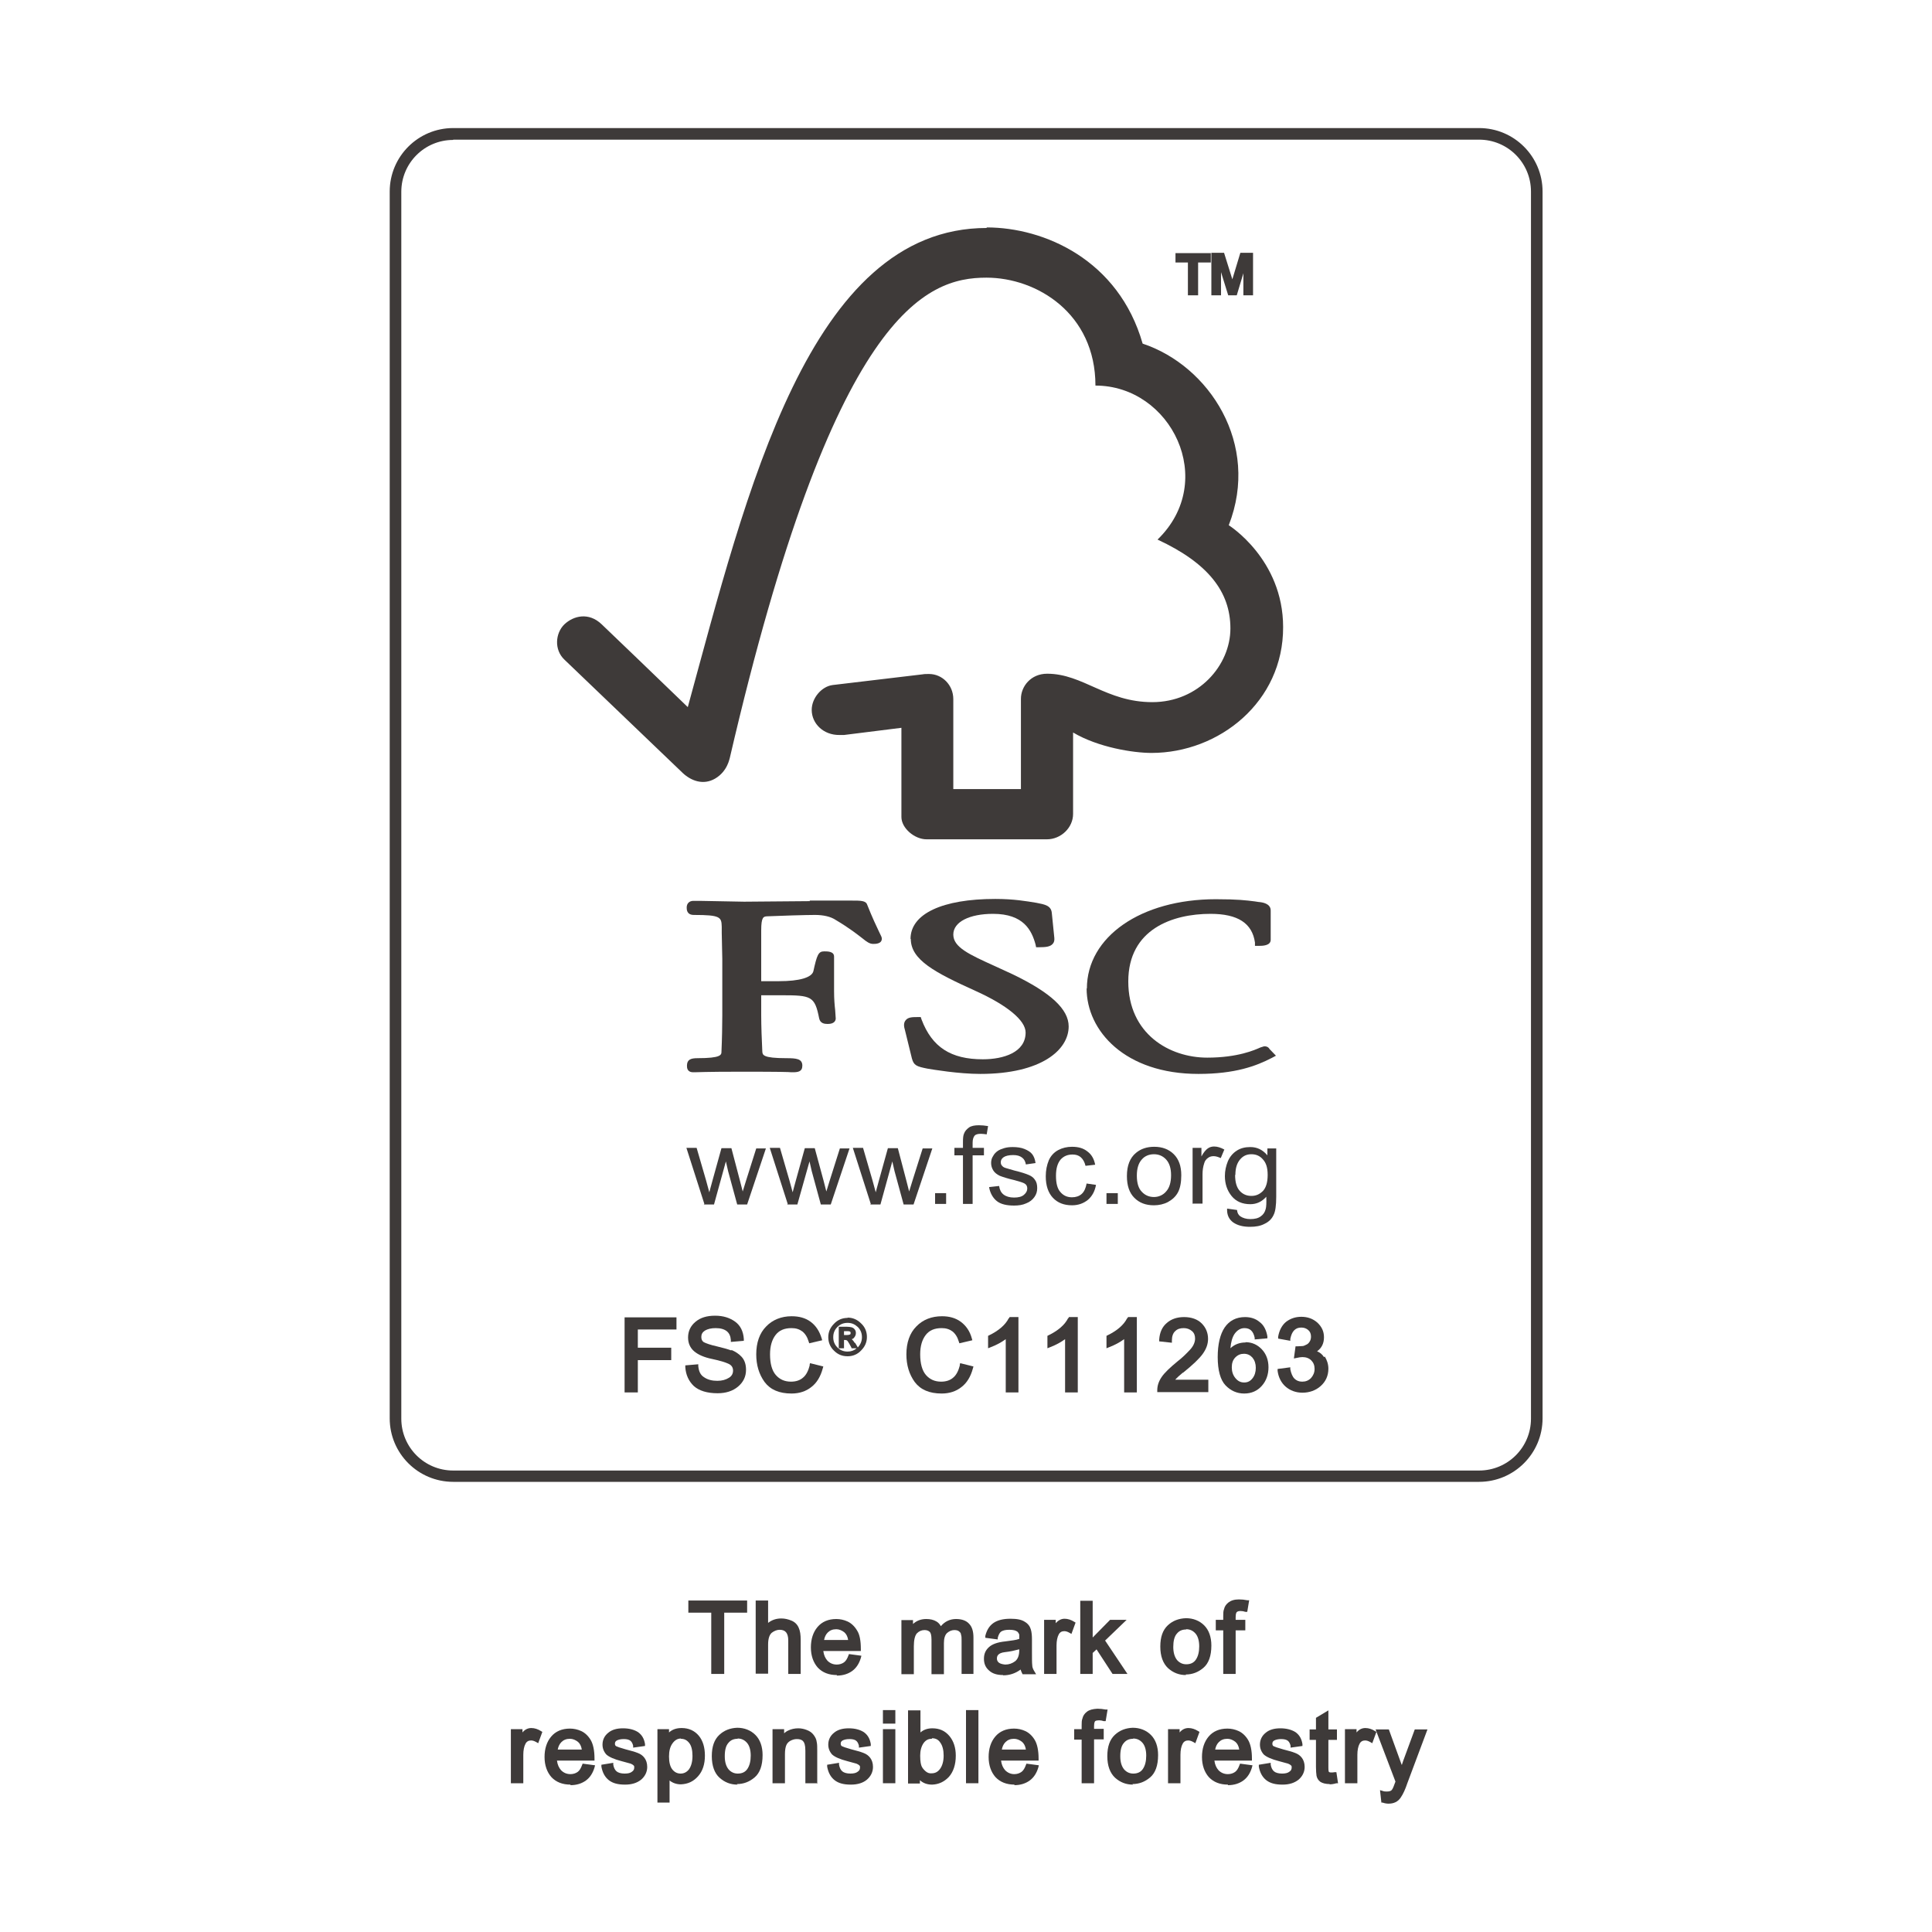 <?xml version="1.0" encoding="UTF-8"?><svg id="_圖層_2" xmlns="http://www.w3.org/2000/svg" width="70" height="70" viewBox="0 0 70 70"><defs><style>.cls-1{fill:rgba(62,58,57,0);}.cls-1,.cls-2{stroke-width:0px;}.cls-2{fill:#3e3a39;}</style></defs><g id="fsc"><path class="cls-2" d="M53.58,53.69H16.42c-1.27,0-2.3-1.03-2.3-2.3V6.94c0-1.27,1.03-2.3,2.3-2.3h37.17c1.27,0,2.3,1.03,2.3,2.3v44.45c0,1.27-1.03,2.3-2.3,2.3ZM16.42,5.07c-1.04,0-1.88.84-1.88,1.88v44.45c0,1.04.84,1.88,1.88,1.88h37.17c1.04,0,1.88-.84,1.88-1.88V6.94c0-1.04-.84-1.88-1.88-1.88H16.42Z"/><path class="cls-2" d="M25.52,43.62l-.65-2.03h.37l.34,1.17.12.44s.04-.16.11-.41l.33-1.19h.36l.31,1.18.1.39.12-.39.37-1.17h.35l-.68,2.03h-.36l-.33-1.21-.08-.35-.43,1.56h-.37Z"/><path class="cls-2" d="M28.54,43.62l-.65-2.03h.37l.34,1.17.12.44s.04-.16.11-.41l.33-1.19h.36l.32,1.18.1.39.12-.39.37-1.17h.35l-.68,2.03h-.36l-.33-1.21-.08-.35-.44,1.56h-.37Z"/><path class="cls-2" d="M31.55,43.62l-.65-2.03h.37l.34,1.17.12.44s.04-.16.11-.41l.33-1.19h.36l.31,1.18.1.39.12-.39.37-1.17h.35l-.68,2.03h-.36l-.33-1.21-.08-.35-.43,1.56h-.37Z"/><rect class="cls-2" x="33.88" y="43.23" width=".4" height=".39"/><path class="cls-2" d="M34.89,43.62v-1.76h-.31v-.27h.31v-.22c0-.14.01-.24.04-.3.03-.09.1-.16.18-.22.09-.06.21-.08.36-.08.1,0,.21.01.33.03l-.05.3c-.08-.01-.15-.02-.21-.02-.11,0-.19.02-.23.07-.04.05-.07.13-.07.25v.19h.41v.27h-.41v1.76h-.36Z"/><path class="cls-2" d="M35.84,43.01l.36-.04c.02.14.07.24.16.31.09.07.22.11.38.11s.28-.03.36-.1c.08-.07.12-.14.12-.23,0-.08-.03-.14-.1-.18-.05-.03-.17-.07-.36-.12-.26-.06-.44-.12-.54-.16-.1-.05-.18-.11-.23-.19-.05-.08-.08-.17-.08-.27,0-.09.02-.18.07-.25.04-.08.1-.14.17-.19.06-.04.13-.07.23-.1.1-.03.2-.04.31-.04.16,0,.31.02.43.07.12.05.22.11.28.19.06.08.1.18.12.32l-.35.05c-.02-.11-.06-.19-.14-.25-.08-.06-.18-.09-.32-.09-.16,0-.28.03-.35.08-.07.05-.1.11-.1.18,0,.04.01.09.04.12.03.04.07.07.14.09.03.01.14.04.31.09.25.06.43.12.52.16.1.04.18.1.23.18.06.08.08.18.08.3s-.03.22-.1.32c-.07.1-.17.18-.3.23-.13.06-.28.08-.44.08-.27,0-.48-.05-.62-.16-.14-.11-.24-.28-.28-.49Z"/><path class="cls-2" d="M39.36,42.88l.35.05c-.04.23-.14.41-.29.54-.16.13-.35.2-.58.2-.29,0-.52-.09-.69-.27-.17-.18-.26-.44-.26-.78,0-.22.04-.41.11-.58.07-.16.19-.29.34-.37.15-.08.32-.12.5-.12.23,0,.41.05.56.17.15.11.24.27.28.48l-.35.04c-.03-.13-.09-.24-.17-.31-.08-.07-.18-.1-.3-.1-.18,0-.32.06-.43.18-.11.13-.17.32-.17.59s.05.47.16.59c.11.13.25.19.42.19.14,0,.26-.04.35-.12.09-.08.15-.21.18-.38Z"/><rect class="cls-2" x="40.09" y="43.23" width=".41" height=".39"/><path class="cls-2" d="M41.19,42.6c0,.26.06.46.18.58.12.13.27.19.44.19s.33-.07.44-.2c.12-.13.18-.33.18-.59,0-.25-.06-.44-.18-.57-.12-.13-.27-.19-.44-.19s-.33.06-.44.19c-.12.13-.18.33-.18.58ZM40.83,42.61c0-.38.11-.66.33-.84.18-.15.4-.22.66-.22.29,0,.53.09.71.27.18.18.27.43.27.76,0,.26-.04.47-.12.62-.08.15-.2.26-.36.35-.15.08-.33.12-.51.12-.3,0-.53-.09-.71-.27-.18-.18-.27-.44-.27-.79Z"/><path class="cls-2" d="M43.21,43.62v-2.03h.32v.31c.08-.15.16-.24.23-.29.07-.05.15-.07.23-.07.12,0,.24.04.37.11l-.13.31c-.09-.04-.17-.07-.26-.07-.08,0-.15.02-.21.07-.06.04-.11.11-.13.19-.04.12-.06.25-.06.4v1.06h-.35Z"/><path class="cls-2" d="M44.75,42.57c0,.27.06.46.17.58.11.12.25.18.42.18s.3-.06.42-.18c.11-.12.17-.31.17-.58s-.06-.44-.17-.56c-.11-.13-.25-.19-.42-.19s-.3.06-.41.19c-.11.13-.17.31-.17.56ZM44.46,43.79l.36.05c.01.11.05.18.12.23.09.06.21.1.36.1.16,0,.29-.03.38-.1.09-.06.15-.15.18-.27.02-.07.03-.22.02-.44-.16.18-.35.27-.58.27-.29,0-.52-.1-.68-.3-.16-.2-.24-.44-.24-.72,0-.19.04-.37.11-.54.07-.16.18-.29.32-.38.14-.09.3-.13.49-.13.25,0,.45.1.62.3v-.25h.32v1.75c0,.32-.03.54-.1.67-.06.13-.17.24-.32.31-.15.08-.32.11-.53.11-.25,0-.45-.05-.61-.16-.15-.11-.23-.27-.22-.49Z"/><path class="cls-2" d="M35.75,8.26c-6.44,0-8.71,9.62-10.83,17.36-.76-.74-3.12-3-3.12-3-.47-.45-1.02-.31-1.35,0-.33.32-.38.92,0,1.28.02.02,3.19,3.06,4.29,4.11.3.28.74.45,1.17.2.46-.27.52-.74.53-.74,3.76-16.2,7.12-17.41,9.3-17.41,1.83,0,3.95,1.3,3.95,3.91,2.74,0,4.45,3.45,2.25,5.58,1.83.85,2.64,1.89,2.64,3.22s-1.15,2.67-2.83,2.67c-1.67,0-2.51-1.03-3.81-1.03-.59,0-.95.46-.95.91v3.27h-2.45v-3.26c0-.51-.4-.91-.88-.91,0,0-.21,0-.21.01l-3.28.39c-.4.05-.76.47-.76.9,0,.5.43.92,1.01.91.07,0,.17,0,.16,0,0,0,2.08-.26,2.08-.26v3.23c0,.41.48.81.91.81h4.36c.51,0,.95-.42.95-.92v-2.95c.91.54,2.18.74,2.84.74,2.45,0,4.78-1.85,4.77-4.56,0-2.46-1.97-3.69-1.97-3.69,1.15-2.94-.71-5.78-3.12-6.58-.87-3.04-3.57-4.21-5.65-4.21Z"/><path class="cls-2" d="M33,34.02c0,.76.88,1.22,2.34,1.88,1.15.52,1.82,1.07,1.82,1.51,0,.72-.8.97-1.55.97-1.16,0-1.84-.44-2.22-1.44l-.03-.09h-.09c-.21,0-.37,0-.46.12-.08.1-.06.23-.02.36,0,0,.25,1.02.25,1.02.07.25.16.29.57.37.18.03,1.12.19,1.91.19,2.21,0,3.2-.87,3.2-1.72,0-.62-.64-1.22-2.03-1.89l-.63-.29c-.95-.43-1.52-.69-1.52-1.15s.59-.75,1.44-.75c1.11,0,1.4.6,1.54,1.11l.02.1h.11c.25,0,.4-.02.49-.12.05-.05.07-.13.06-.22l-.09-.89c-.02-.28-.25-.32-.56-.38-.37-.06-.82-.14-1.49-.14-1.92,0-3.07.54-3.07,1.45Z"/><path class="cls-2" d="M39.37,35.81c0,1.54,1.39,3.1,4.05,3.1,1.34,0,2.1-.29,2.66-.58l.15-.08-.25-.26h.01c-.06-.07-.11-.08-.19-.08l-.13.04c-.2.09-.82.37-1.93.37-1.37,0-2.86-.86-2.86-2.76s1.61-2.45,2.98-2.45c.99,0,1.51.34,1.61,1.04v.12h.14c.12,0,.43,0,.43-.22v-1.06c0-.26-.31-.3-.44-.31l-.13-.02c-.32-.04-.62-.08-1.42-.08-2.71,0-4.67,1.36-4.67,3.24Z"/><path class="cls-2" d="M29.35,32.65l-2.39.02-1.6-.03h-.24c-.14,0-.24.09-.24.24,0,.07,0,.27.26.27.97,0,1,.08,1.01.43v.22s.02.95.02.95v2.04c0,.34-.01.88-.03,1.31,0,.12-.01.24-.87.24-.24,0-.38.05-.38.27,0,.07,0,.24.23.24h.05c.1,0,.37-.02,1.7-.02,1.42,0,1.71.01,1.8.02h.05c.19,0,.35-.02.35-.24,0-.25-.22-.27-.58-.27-.86,0-.86-.12-.87-.24-.02-.4-.04-.94-.04-1.31v-.73h.72c1.1,0,1.22.03,1.38.84.04.18.19.2.31.2.26,0,.29-.14.29-.2l-.02-.3c-.02-.18-.04-.39-.04-.69v-1.25c0-.19-.23-.19-.36-.19-.21,0-.26.13-.39.72-.06.23-.51.36-1.24.36h-.65v-1.84c0-.5.09-.5.21-.51.42-.02,1.44-.05,1.74-.05s.56.06.73.17c.54.32.82.55.99.68.16.13.26.2.39.2.08,0,.31,0,.31-.19,0-.05-.02-.09-.1-.25-.09-.19-.24-.5-.43-.98-.05-.15-.23-.15-.57-.15h-1.52Z"/><path class="cls-2" d="M43.8,9.43h-.46v1.19h-.23v-1.19h-.45v-.21h1.14v.21ZM45.34,10.63h-.21v-1.17h0l-.35,1.17h-.21l-.37-1.19h0v1.19h-.21v-1.4h.34l.35,1.12h0l.34-1.12h.34v1.4Z"/><path class="cls-2" d="M45.4,10.7h-.35v-.8l-.24.8h-.31l-.26-.84v.84h-.35v-1.54h.46l.3.96.29-.96h.46v1.54ZM45.19,10.56h.08v-1.26h-.22l-.34,1.12h-.11l-.35-1.12h-.22v1.26h.08v-1.19h.13l.37,1.19h.11l.35-1.17h.13v1.17ZM43.41,10.7h-.37v-1.19h-.45v-.34h1.28v.34h-.46v1.19ZM43.18,10.56h.09v-1.19h.46v-.07h-1v.07h.45v1.19Z"/><polygon class="cls-2" points="27 58.36 26.17 58.36 26.17 60.58 25.84 60.58 25.84 58.36 25.01 58.36 25.01 58.06 27 58.06 27 58.36"/><path class="cls-2" d="M26.24,60.65h-.47v-2.22h-.83v-.44h2.13v.44h-.83v2.22ZM25.91,60.51h.2v-2.22h.83v-.16h-1.86v.16h.83v2.22Z"/><path class="cls-2" d="M28.94,60.58h-.31v-1.15c0-.15-.03-.26-.1-.33-.06-.07-.16-.11-.29-.11s-.24.04-.34.13c-.1.09-.15.24-.15.47v1h-.31v-2.52h.31v.9c.15-.17.33-.25.55-.25.12,0,.23.02.34.07.11.05.18.12.23.22.04.1.07.24.07.42v1.15Z"/><path class="cls-2" d="M29.01,60.65h-.45v-1.22c0-.13-.03-.23-.08-.29-.05-.06-.13-.09-.23-.09s-.2.04-.29.11c-.08.07-.13.21-.13.42v1.06h-.45v-2.65h.45v.81c.14-.11.3-.16.48-.16.13,0,.25.03.37.08.12.05.21.14.26.26.05.11.07.25.07.44v1.22ZM28.7,60.51h.17v-1.08c0-.17-.02-.3-.06-.39-.04-.08-.1-.14-.19-.19-.1-.04-.2-.07-.31-.07-.2,0-.36.07-.5.23l-.12.14v-1.02h-.17v2.38h.17v-.93c0-.25.06-.42.17-.52.11-.1.24-.15.38-.15s.26.05.34.14c.07.09.11.21.11.38v1.08Z"/><path class="cls-2" d="M30.81,59.49c-.01-.19-.07-.32-.17-.4-.1-.08-.21-.12-.34-.12-.15,0-.27.05-.36.15-.09.1-.15.22-.16.38h1.03ZM31.13,59.75h-1.36c.01.2.07.36.17.46.1.11.23.16.38.16.12,0,.22-.03.3-.09.08-.06.14-.16.18-.28l.32.04c-.05.19-.15.34-.28.44-.14.1-.31.15-.52.15-.27,0-.49-.08-.64-.25-.15-.17-.23-.4-.23-.69,0-.29.07-.52.22-.7s.36-.27.63-.27c.13,0,.26.03.38.09s.23.16.31.3c.09.14.13.35.13.65Z"/><path class="cls-2" d="M30.32,60.69c-.29,0-.52-.09-.69-.27-.16-.18-.25-.43-.25-.73,0-.3.08-.55.24-.74.16-.19.39-.29.68-.29.14,0,.28.03.41.09.13.06.25.17.34.32.1.15.14.38.14.68v.07h-1.36c.02.15.07.26.15.35.09.09.2.14.34.14.1,0,.19-.03.26-.08.07-.05.12-.14.16-.25l.02-.05.45.06-.02.08c-.06.2-.16.36-.31.47-.15.11-.34.17-.56.17ZM30.3,58.79c-.25,0-.44.08-.58.24-.14.16-.21.39-.21.65,0,.27.07.49.21.64.14.15.33.23.59.23.19,0,.35-.05.47-.14.11-.08.18-.19.23-.32l-.18-.02c-.05.11-.11.2-.19.26-.09.07-.21.11-.34.11-.17,0-.32-.06-.43-.18-.11-.12-.18-.29-.19-.5v-.07s1.36,0,1.36,0c0-.24-.04-.42-.12-.54-.08-.13-.18-.22-.29-.27-.11-.05-.23-.08-.35-.08ZM30.89,59.56h-1.18v-.08c.02-.17.08-.31.19-.42.11-.11.24-.17.41-.17.14,0,.27.05.38.14.12.09.18.24.2.45v.07ZM29.86,59.42h.87c-.02-.13-.07-.22-.14-.28-.09-.07-.19-.11-.29-.11-.13,0-.23.04-.31.12-.07.07-.11.16-.13.26Z"/><path class="cls-2" d="M35.22,60.58h-.31v-1.15c0-.08,0-.16-.02-.22s-.04-.11-.09-.16c-.05-.05-.12-.07-.22-.07-.12,0-.23.04-.31.13-.09.08-.13.22-.13.41v1.06h-.31v-1.18c0-.16-.03-.27-.08-.32-.06-.06-.13-.09-.24-.09-.13,0-.24.05-.33.14-.08.09-.13.26-.13.51v.95h-.31v-1.82h.28v.25h0c.12-.2.31-.3.54-.3.13,0,.24.03.33.08.09.05.15.13.19.24.14-.21.32-.32.56-.32.19,0,.33.05.42.15.09.1.14.25.14.46v1.25Z"/><path class="cls-2" d="M35.29,60.65h-.45v-1.22c0-.08,0-.15-.02-.2,0-.05-.03-.09-.07-.12-.03-.03-.09-.05-.17-.05-.1,0-.19.04-.27.11-.07.07-.11.19-.11.36v1.13h-.45v-1.25c0-.17-.03-.25-.06-.28-.04-.04-.1-.07-.19-.07-.11,0-.2.04-.28.12-.07.08-.11.24-.11.47v1.01h-.45v-1.96h.42v.14c.13-.12.29-.18.48-.18.15,0,.27.03.37.09.07.04.12.1.16.17.14-.17.33-.26.55-.26.21,0,.37.06.47.17.11.11.16.28.16.5v1.32ZM34.98,60.51h.17v-1.18c0-.18-.04-.32-.12-.41-.08-.09-.2-.13-.37-.13-.22,0-.38.09-.5.29l-.07.12-.05-.13c-.03-.09-.09-.16-.16-.21-.07-.05-.17-.07-.29-.07-.22,0-.38.09-.49.26l-.02.03h-.11v-.25h-.14v1.68h.17v-.88c0-.27.05-.45.15-.56.1-.11.22-.16.38-.16.12,0,.22.04.29.11.07.07.1.19.1.37v1.12h.17v-.99c0-.21.05-.36.15-.46.1-.1.22-.15.36-.15.12,0,.21.03.27.09.06.06.09.12.11.2.01.06.02.14.02.23v1.08Z"/><path class="cls-2" d="M36.99,59.78v-.11c-.16.05-.36.1-.59.13-.23.03-.35.13-.35.3,0,.08.03.15.09.21.06.05.15.08.27.08.15,0,.29-.05.4-.14.12-.09.17-.25.18-.47ZM37.4,60.58h-.32c-.03-.06-.05-.13-.06-.22-.21.18-.43.27-.67.27-.19,0-.34-.05-.46-.14-.11-.1-.17-.22-.17-.38s.05-.28.16-.37c.11-.1.29-.16.56-.2l.29-.04c.11-.02.2-.04.27-.06,0-.09,0-.16,0-.2,0-.04-.02-.08-.05-.12s-.07-.08-.14-.1c-.06-.02-.15-.04-.25-.04-.13,0-.24.02-.31.07-.08.05-.13.14-.16.27l-.3-.04c.03-.19.12-.33.26-.42.14-.09.33-.14.57-.14.22,0,.38.03.48.1.1.06.16.14.19.24.02.09.04.21.04.35v.42c0,.25,0,.42.01.51,0,.09.04.17.09.25Z"/><path class="cls-2" d="M36.34,60.69c-.21,0-.38-.05-.5-.16-.13-.11-.19-.25-.19-.43s.06-.31.18-.42c.12-.11.31-.18.6-.21l.29-.04c.08-.01.15-.03.21-.05,0-.08,0-.12,0-.14,0-.03-.02-.06-.04-.09-.02-.03-.05-.05-.1-.07-.06-.02-.13-.03-.23-.03-.12,0-.21.02-.28.06-.06.04-.1.12-.13.23v.06s-.45-.06-.45-.06v-.07c.05-.2.14-.36.3-.47.15-.1.35-.15.61-.15.23,0,.4.03.52.11.12.07.19.17.22.28.03.1.04.22.04.37v.42c0,.25,0,.42.01.5,0,.08.03.15.08.23l.06.1h-.49l-.02-.04s-.04-.08-.05-.13c-.19.14-.4.21-.63.21ZM36.55,58.9c.11,0,.2.02.27.04.08.03.13.07.17.13.03.05.05.1.06.15,0,.04,0,.11,0,.21v.05l-.05.02c-.07.03-.17.05-.28.07l-.29.04c-.25.03-.43.09-.52.18-.09.08-.14.19-.14.32s.05.25.14.33c.1.08.24.13.41.13.22,0,.43-.08.63-.25l.1-.08.02.13c0,.07.02.12.04.17h.17c-.02-.06-.04-.12-.04-.18,0-.09-.01-.26-.01-.52v-.42c0-.14-.01-.25-.03-.34-.02-.08-.07-.14-.16-.19-.09-.06-.24-.09-.44-.09-.23,0-.4.04-.53.13-.1.07-.17.17-.21.31l.17.02c.04-.12.09-.21.17-.26.09-.06.21-.08.35-.08ZM36.41,60.45c-.13,0-.24-.03-.32-.1-.08-.07-.12-.15-.12-.26,0-.14.07-.32.41-.36.23-.03.42-.07.58-.12l.09-.03v.21c0,.24-.07.42-.2.52-.13.1-.28.15-.44.15ZM36.92,59.76c-.15.04-.32.08-.51.1-.26.03-.29.15-.29.23,0,.06.02.11.07.15.05.04.13.06.23.07.14,0,.25-.04.36-.12.1-.08.15-.21.15-.41v-.02Z"/><path class="cls-2" d="M38.9,58.82l-.11.28c-.08-.04-.15-.07-.22-.07-.12,0-.2.05-.26.15-.06.1-.09.25-.09.44v.96h-.31v-1.82h.28v.27h0c.1-.21.23-.32.39-.32.11,0,.21.03.32.1Z"/><path class="cls-2" d="M38.28,60.65h-.45v-1.96h.42v.12c.09-.1.2-.16.32-.16.12,0,.24.04.35.11l.05.03-.15.41-.07-.04c-.07-.04-.13-.06-.19-.06-.09,0-.16.04-.2.12-.05.09-.08.23-.08.4v1.02ZM37.97,60.51h.17v-.89c0-.2.03-.36.1-.47.07-.12.18-.19.32-.19.06,0,.12.01.19.04l.06-.16c-.08-.04-.16-.06-.23-.06-.13,0-.24.09-.32.28l-.02.04h-.12v-.27h-.14v1.68Z"/><polygon class="cls-2" points="40.73 60.58 40.35 60.58 39.75 59.65 39.53 59.86 39.53 60.58 39.22 60.58 39.22 58.06 39.53 58.06 39.53 59.5 40.26 58.76 40.66 58.76 39.96 59.43 40.73 60.58"/><path class="cls-2" d="M40.86,60.65h-.55l-.58-.89-.14.13v.76h-.45v-2.65h.45v1.33l.63-.64h.6l-.78.75.81,1.21ZM40.39,60.51h.21l-.73-1.09.62-.6h-.2l-.83.84v-1.53h-.17v2.38h.17v-.68l.3-.28.63.97Z"/><path class="cls-2" d="M42.97,60.37c.18,0,.31-.07.4-.2.09-.13.14-.3.14-.51,0-.23-.05-.4-.15-.51-.1-.12-.23-.17-.38-.17s-.29.06-.39.18c-.1.12-.15.29-.15.53s.05.4.15.52c.1.12.23.18.38.18ZM42.97,58.72c.25,0,.45.08.61.24.16.16.24.39.24.68,0,.36-.09.61-.26.76-.18.15-.37.22-.59.22-.23,0-.43-.08-.6-.23-.17-.15-.25-.39-.25-.72s.08-.56.25-.72c.16-.16.37-.24.61-.24Z"/><path class="cls-2" d="M42.97,60.69c-.25,0-.46-.08-.65-.25-.18-.17-.28-.43-.28-.78s.09-.6.27-.77c.18-.17.4-.25.66-.26h0c.26,0,.49.09.66.26.17.17.26.42.26.73,0,.38-.1.65-.29.81-.19.16-.4.24-.64.24ZM42.97,58.79c-.23,0-.41.07-.56.22-.15.14-.22.37-.22.67s.08.54.23.67c.16.14.34.21.55.21.2,0,.39-.07.55-.21.16-.13.24-.37.24-.71,0-.27-.08-.49-.22-.63-.15-.15-.33-.22-.56-.22ZM42.97,60.44h0c-.17,0-.32-.07-.44-.2-.11-.13-.17-.32-.17-.57s.06-.44.17-.57c.11-.13.26-.2.44-.2s.32.07.44.2c.11.13.17.32.17.56,0,.23-.05.41-.15.55-.1.15-.26.22-.46.22ZM42.97,59.04c-.14,0-.25.05-.33.15-.09.1-.13.27-.13.48s.05.37.14.48c.09.1.2.15.33.15.15,0,.27-.05.35-.17.08-.12.12-.28.12-.48,0-.21-.05-.37-.14-.47-.09-.1-.2-.15-.33-.15Z"/><path class="cls-2" d="M45.18,58.05l-.05.27c-.06-.01-.12-.02-.18-.02-.07,0-.14.02-.18.05-.05.03-.07.11-.07.24v.17h.35v.24h-.35v1.58h-.31v-1.58h-.27v-.24h.27v-.2c0-.09,0-.17.03-.25.02-.07.06-.14.14-.2.07-.06.19-.09.34-.09.09,0,.19.01.29.03Z"/><path class="cls-2" d="M44.77,60.65h-.45v-1.58h-.27v-.38h.27v-.13c0-.1,0-.19.03-.26.02-.09.07-.17.16-.24.09-.07.21-.11.38-.11.1,0,.2.01.3.03h.07s-.07.42-.07.42h-.07c-.06-.02-.11-.03-.17-.03-.06,0-.11.01-.14.04,0,0-.04.03-.04.18v.1h.35v.38h-.35v1.58ZM44.46,60.51h.17v-1.58h.35v-.1h-.35v-.24c0-.15.04-.25.1-.29.06-.04.13-.06.22-.06.04,0,.08,0,.13,0l.02-.14c-.07-.01-.14-.02-.21-.02-.14,0-.24.03-.3.08-.06.05-.1.1-.11.16-.02.07-.02.15-.02.23v.27h-.27v.1h.27v1.58Z"/><path class="cls-2" d="M19.57,62.78l-.11.28c-.08-.04-.15-.07-.23-.07-.12,0-.2.05-.26.15-.06.1-.09.25-.09.44v.96h-.31v-1.82h.28v.27h0c.1-.21.23-.32.39-.32.11,0,.21.03.32.1Z"/><path class="cls-2" d="M18.96,64.61h-.45v-1.96h.42v.12c.09-.11.2-.16.32-.16.12,0,.24.04.35.11l.05.03-.15.41-.07-.04c-.07-.04-.13-.06-.19-.06-.09,0-.16.04-.2.12-.05.09-.08.23-.08.4v1.02ZM18.65,64.48h.17v-.89c0-.2.03-.36.1-.47.07-.12.18-.19.32-.19.06,0,.12.01.19.04l.06-.16c-.08-.04-.16-.06-.23-.06-.13,0-.24.09-.32.28l-.02.04h-.12v-.27h-.14v1.68Z"/><path class="cls-2" d="M21.16,63.46c-.01-.19-.07-.32-.17-.4-.1-.08-.21-.12-.34-.12-.15,0-.27.05-.36.15-.09.1-.15.22-.16.38h1.03ZM21.48,63.71h-1.36c.01.2.07.36.17.46.1.11.23.16.38.16.12,0,.22-.03.3-.09.08-.06.14-.16.18-.28l.32.04c-.05.19-.15.34-.28.44-.14.1-.31.15-.52.15-.27,0-.49-.08-.64-.25-.15-.17-.23-.4-.23-.69,0-.29.07-.52.22-.7.15-.18.36-.27.63-.27.13,0,.26.03.38.09.12.06.23.16.31.3.09.14.13.35.13.65Z"/><path class="cls-2" d="M20.67,64.66c-.29,0-.52-.09-.69-.27-.16-.18-.25-.43-.25-.73,0-.3.08-.55.24-.74.16-.19.39-.29.68-.29.14,0,.28.03.41.09.13.06.25.17.34.32.09.15.14.38.14.68v.07h-1.36c.02.15.07.26.15.35.09.09.2.14.34.14.1,0,.19-.03.26-.08.07-.05.12-.14.16-.25l.02-.05.45.06-.02.08c-.06.2-.16.36-.31.47-.15.11-.34.17-.56.17ZM20.65,62.75c-.25,0-.44.08-.58.24-.14.16-.21.39-.21.65,0,.27.07.49.21.64.14.15.33.23.59.23.19,0,.35-.05.47-.14.11-.08.18-.19.23-.32l-.18-.02c-.05.11-.11.2-.19.26-.09.07-.21.11-.34.11-.17,0-.32-.06-.43-.18-.11-.12-.18-.29-.19-.5v-.07s1.36,0,1.36,0c0-.24-.04-.42-.12-.54-.08-.13-.18-.22-.29-.27-.11-.05-.23-.08-.35-.08ZM21.24,63.53h-1.18v-.08c.02-.17.09-.31.19-.42.11-.11.24-.17.41-.17.14,0,.27.05.38.14.12.09.18.24.2.45v.07ZM20.21,63.39h.87c-.02-.13-.07-.22-.14-.28-.09-.07-.19-.11-.29-.11-.13,0-.23.04-.31.12-.07.07-.11.16-.13.26Z"/><path class="cls-2" d="M23.01,63.23c-.01-.1-.05-.17-.12-.22-.07-.05-.16-.07-.28-.08-.12,0-.21.02-.28.06-.07.04-.11.1-.11.17,0,.07.03.12.09.15s.17.07.34.11c.19.05.34.09.43.13.1.04.17.09.22.16.05.07.08.16.08.28,0,.16-.07.3-.2.41-.13.11-.31.17-.53.17s-.41-.05-.54-.15c-.13-.1-.21-.24-.24-.44l.31-.05c.02.13.06.22.14.29.08.06.19.09.33.09s.24-.03.31-.08c.07-.06.11-.13.11-.21,0-.05-.02-.1-.05-.13-.03-.03-.07-.06-.12-.07-.05-.02-.16-.05-.34-.09-.26-.06-.43-.14-.51-.22-.08-.09-.12-.19-.13-.32,0-.15.06-.28.18-.38.12-.1.28-.15.49-.15.22,0,.39.04.51.13.12.08.19.21.22.38l-.3.04Z"/><path class="cls-2" d="M22.64,64.66c-.25,0-.44-.05-.58-.16-.14-.11-.23-.27-.27-.49v-.07s.43-.07.43-.07v.07c.02.11.06.19.12.24.06.05.16.08.29.08s.21-.02.27-.07c.06-.04.08-.09.08-.15,0-.04,0-.06-.03-.08-.03-.03-.06-.04-.1-.06-.03-.01-.12-.03-.33-.09-.27-.07-.45-.15-.55-.24-.09-.1-.14-.22-.14-.36,0-.17.07-.32.21-.43.13-.11.31-.16.53-.16.23,0,.41.05.55.14.14.1.22.24.25.43v.07s-.43.06-.43.06v-.07c-.02-.08-.05-.14-.1-.18-.05-.04-.13-.06-.24-.06-.11,0-.19.02-.25.05-.05.03-.07.06-.07.12,0,.06.03.08.05.09.04.02.12.05.33.11.19.05.34.09.44.13.11.04.19.1.25.18.06.08.1.19.1.33,0,.18-.08.34-.22.46-.15.12-.34.18-.58.18ZM21.94,64.06c.03.15.1.25.2.33.12.09.28.13.5.13s.37-.05.49-.15c.12-.1.17-.22.17-.36,0-.11-.02-.19-.07-.24-.05-.06-.11-.1-.19-.14-.09-.04-.23-.08-.42-.13-.18-.05-.3-.09-.36-.12-.08-.04-.12-.12-.12-.21,0-.1.05-.18.15-.23.08-.05.19-.07.32-.07.14,0,.24.03.32.09.07.05.11.12.13.2l.17-.02c-.03-.12-.09-.21-.18-.27-.11-.08-.27-.11-.47-.11-.19,0-.34.04-.45.13-.11.09-.16.19-.16.32,0,.1.04.19.11.27.05.05.17.13.48.2.18.04.29.07.34.09.06.02.11.05.15.09.05.05.07.11.07.18,0,.1-.05.19-.13.26-.08.07-.2.1-.35.1-.16,0-.28-.04-.37-.11-.08-.06-.13-.15-.15-.26l-.17.03Z"/><path class="cls-2" d="M24.66,64.33c.14,0,.26-.06.36-.18.09-.12.14-.3.14-.54,0-.22-.05-.39-.14-.51-.09-.12-.21-.18-.35-.18s-.27.07-.36.2c-.09.13-.14.31-.14.52,0,.23.05.4.14.51.09.12.21.18.35.18ZM24.18,62.96c.12-.18.29-.28.52-.28s.43.09.57.26c.14.17.21.4.21.68,0,.3-.08.53-.23.71-.15.17-.34.26-.56.26-.2,0-.35-.08-.47-.23h0v.89h-.31v-2.52h.28v.23h0Z"/><path class="cls-2" d="M24.27,65.31h-.45v-2.66h.42v.12c.12-.11.27-.16.46-.16.26,0,.47.1.62.28.15.18.22.43.22.72,0,.31-.08.56-.25.75-.17.19-.37.28-.62.29-.16,0-.3-.05-.41-.14v.8ZM23.96,65.18h.17v-.89h.11l.02.03c.11.14.24.21.42.21.2,0,.37-.08.51-.24.14-.16.21-.38.21-.66,0-.26-.06-.48-.19-.63-.13-.16-.29-.23-.51-.23-.21,0-.36.08-.46.24l-.02.03h-.11v-.23h-.14v2.38ZM24.66,64.4c-.17,0-.3-.07-.41-.2-.1-.13-.15-.32-.15-.56,0-.23.05-.41.15-.56.11-.15.25-.23.42-.23s.3.07.41.21c.1.13.15.32.15.56,0,.25-.05.45-.16.58-.11.14-.25.2-.41.2ZM24.67,62.99c-.12,0-.22.06-.3.17-.09.12-.13.28-.13.48,0,.21.04.37.12.47.08.1.18.15.3.15s.22-.05.3-.15c.08-.11.13-.27.13-.49,0-.21-.04-.37-.12-.47-.08-.1-.17-.15-.3-.15Z"/><path class="cls-2" d="M26.72,64.33c.18,0,.31-.07.4-.2.09-.13.14-.3.14-.51,0-.23-.05-.4-.15-.51-.1-.12-.23-.17-.38-.17s-.29.06-.39.17c-.1.12-.15.29-.15.53s.05.4.15.52c.1.12.23.18.38.18ZM26.72,62.68c.25,0,.45.08.61.24.16.16.24.39.24.68,0,.36-.09.61-.26.76-.18.15-.37.22-.59.22-.23,0-.43-.08-.6-.23-.17-.15-.25-.39-.25-.72s.08-.56.25-.72c.16-.16.37-.24.61-.24Z"/><path class="cls-2" d="M26.72,64.66c-.25,0-.46-.08-.65-.25-.18-.16-.28-.43-.28-.78s.09-.6.27-.77c.18-.17.4-.25.65-.26h0c.26,0,.49.09.66.26.17.17.26.42.26.73,0,.38-.1.65-.29.81-.19.16-.4.24-.64.24ZM26.72,62.75c-.23,0-.41.07-.56.22-.15.14-.22.37-.22.67s.08.54.23.67c.16.14.34.21.55.21.2,0,.38-.07.55-.21.16-.13.24-.37.24-.71,0-.27-.08-.49-.22-.63-.15-.15-.33-.22-.56-.22ZM26.72,64.4h0c-.17,0-.32-.07-.44-.2-.11-.13-.17-.32-.17-.57s.06-.44.17-.57c.11-.13.26-.2.44-.2s.32.07.44.2c.11.13.17.32.17.56,0,.23-.05.41-.15.55-.1.15-.26.22-.46.22ZM26.72,63c-.14,0-.25.05-.33.15-.09.1-.13.26-.13.48s.05.37.14.48c.09.1.2.15.33.15.15,0,.27-.05.35-.17.08-.12.12-.28.12-.48,0-.21-.05-.37-.14-.47-.09-.1-.2-.15-.33-.15Z"/><path class="cls-2" d="M29.56,64.54h-.31v-1.11c0-.19-.03-.31-.1-.38-.07-.07-.16-.1-.28-.1-.09,0-.18.02-.26.07-.08.04-.14.11-.18.19-.04.08-.05.2-.05.34v1h-.31v-1.82h.28v.26h0c.07-.1.15-.17.24-.22.1-.05.21-.07.33-.08.1,0,.19.02.28.05.09.03.17.09.22.15.05.07.09.14.1.22.01.08.02.18.02.32v1.12Z"/><path class="cls-2" d="M29.63,64.61h-.45v-1.18c0-.21-.04-.3-.08-.34-.05-.06-.13-.08-.23-.08-.08,0-.15.02-.23.06-.07.04-.12.09-.15.16-.03.07-.05.18-.05.32v1.06h-.45v-1.96h.42v.15s.09-.08.15-.1c.1-.05.23-.08.36-.08.1,0,.21.02.31.06.11.04.19.1.25.18.06.08.1.16.11.25.02.08.02.19.02.33v1.19ZM29.32,64.48h.17v-1.05c0-.13,0-.23-.02-.3-.01-.07-.04-.13-.09-.19-.04-.06-.11-.1-.19-.13-.09-.03-.17-.05-.26-.05-.11,0-.22.02-.3.07-.08.04-.16.11-.21.2l-.02.03h-.11v-.26h-.14v1.68h.17v-.93c0-.16.02-.28.06-.37.04-.1.11-.17.21-.22.09-.05.19-.08.29-.08.14,0,.25.04.33.13.08.08.12.22.12.43v1.04Z"/><path class="cls-2" d="M31.18,63.23c-.01-.1-.05-.17-.12-.22-.07-.05-.16-.07-.28-.08-.12,0-.21.02-.28.06-.07.04-.11.1-.11.17,0,.07.03.12.09.15s.17.07.34.11c.19.05.34.09.43.13.09.04.17.09.22.16.05.07.08.16.08.28,0,.16-.07.3-.2.41-.13.11-.31.17-.53.17s-.41-.05-.54-.15c-.13-.1-.21-.24-.24-.44l.31-.05c.02.13.06.22.14.29.08.06.19.09.33.09s.24-.03.31-.08c.07-.06.11-.13.11-.21,0-.05-.02-.1-.05-.13-.03-.03-.07-.06-.12-.07-.05-.02-.16-.05-.34-.09-.26-.06-.43-.14-.51-.22-.08-.09-.12-.19-.13-.32,0-.15.06-.28.18-.38.12-.1.28-.15.49-.15.22,0,.39.04.51.13.12.08.19.21.22.38l-.3.04Z"/><path class="cls-2" d="M30.82,64.66c-.25,0-.44-.05-.58-.16-.14-.11-.23-.27-.27-.49v-.07s.43-.07.43-.07v.07c.02.11.06.19.12.24.06.05.16.08.29.08.12,0,.21-.02.27-.07.06-.04.08-.09.08-.15,0-.04,0-.06-.03-.08-.03-.03-.06-.04-.1-.06-.03-.01-.12-.03-.33-.09-.27-.07-.45-.15-.55-.24-.09-.1-.14-.22-.14-.36,0-.17.07-.32.21-.43.13-.11.31-.16.53-.16.23,0,.41.05.55.14.14.1.22.24.25.43v.07s-.43.06-.43.06v-.07c-.02-.08-.05-.14-.1-.18-.05-.04-.13-.06-.24-.06-.11,0-.19.02-.25.05-.05.03-.07.06-.07.12,0,.06.03.08.05.09.04.02.12.05.33.11.19.05.34.09.44.13.11.04.19.1.25.18.06.08.1.19.1.33,0,.18-.08.34-.22.46-.14.12-.34.18-.58.18ZM30.12,64.06c.03.15.1.25.2.33.12.09.28.13.5.13s.37-.05.49-.15c.12-.1.17-.22.17-.36,0-.11-.02-.19-.07-.24-.05-.06-.11-.1-.19-.14-.09-.04-.23-.08-.42-.13-.18-.05-.3-.09-.36-.12-.08-.04-.12-.12-.12-.21,0-.1.05-.18.15-.23.08-.05.19-.07.32-.07.14,0,.24.03.32.09.07.05.11.12.13.2l.17-.02c-.03-.12-.09-.21-.18-.27-.11-.08-.27-.11-.47-.11-.19,0-.34.04-.45.13-.11.09-.16.19-.16.32,0,.1.04.19.11.27.05.05.17.13.48.2.18.04.29.07.34.09.06.02.11.05.15.09.05.05.07.11.07.18,0,.1-.05.19-.13.26-.08.07-.2.1-.35.1-.16,0-.28-.04-.37-.11-.08-.06-.13-.15-.15-.26l-.17.03Z"/><path class="cls-2" d="M32.37,62.38h-.31v-.35h.31v.35ZM32.37,64.54h-.31v-1.82h.31v1.82Z"/><path class="cls-2" d="M32.44,64.61h-.45v-1.96h.45v1.96ZM32.13,64.48h.17v-1.68h-.17v1.68ZM32.44,62.45h-.45v-.49h.45v.49ZM32.13,62.31h.17v-.21h-.17v.21Z"/><path class="cls-2" d="M33.75,64.33c.14,0,.26-.06.35-.18.09-.12.14-.3.14-.52,0-.21-.04-.38-.13-.51-.09-.12-.2-.19-.36-.19-.15,0-.27.06-.36.19-.09.13-.14.29-.14.49,0,.19.02.33.06.41.04.08.09.15.17.21.08.06.16.09.26.09ZM33.3,62.93c.11-.16.28-.25.49-.25.23,0,.42.09.56.26.14.17.21.39.21.67,0,.32-.08.56-.24.73-.16.17-.34.25-.55.25-.21,0-.38-.09-.5-.27h0v.23h-.29v-2.52h.31v.9h0Z"/><path class="cls-2" d="M33.77,64.66c-.17,0-.32-.05-.44-.16v.12h-.43v-2.65h.45v.8c.11-.1.26-.15.43-.15.26,0,.46.09.62.28.15.18.23.42.23.71,0,.33-.09.59-.25.77-.17.18-.37.27-.6.28ZM33.2,64.25h.11l.02.03c.11.16.25.24.44.24.19,0,.36-.08.5-.23.14-.15.22-.38.22-.68,0-.26-.07-.47-.2-.62-.13-.16-.3-.23-.51-.23-.19,0-.33.07-.43.22l-.02.03h-.11v-.9h-.17v2.38h.15v-.23ZM33.74,64.4c-.11,0-.21-.04-.3-.1-.08-.07-.15-.15-.19-.24-.04-.09-.06-.24-.06-.44,0-.21.05-.39.15-.53.1-.15.24-.22.42-.22.17,0,.31.07.41.22.09.14.14.32.14.55,0,.24-.05.43-.15.56-.11.14-.24.21-.41.21,0,0,0,0,0,0ZM33.76,63c-.13,0-.22.05-.3.16-.08.12-.12.27-.12.45,0,.23.03.33.05.38.03.07.08.13.15.19.06.05.13.08.22.07h0c.12,0,.22-.05.3-.16.08-.11.13-.27.13-.48,0-.2-.04-.36-.12-.47-.07-.11-.17-.16-.3-.16Z"/><rect class="cls-2" x="35.07" y="62.03" width=".31" height="2.52"/><path class="cls-2" d="M35.45,64.61h-.45v-2.65h.45v2.65ZM35.14,64.48h.17v-2.38h-.17v2.38Z"/><path class="cls-2" d="M37.26,63.46c-.01-.19-.07-.32-.17-.4-.1-.08-.21-.12-.34-.12-.15,0-.27.05-.36.15-.09.1-.15.22-.16.38h1.03ZM37.57,63.71h-1.37c.01.2.07.36.17.46.1.11.23.16.38.16.12,0,.22-.03.3-.09.08-.06.14-.16.18-.28l.32.04c-.05.19-.15.34-.28.44-.14.1-.31.15-.52.15-.27,0-.49-.08-.64-.25-.15-.17-.23-.4-.23-.69,0-.29.07-.52.22-.7.15-.18.36-.27.63-.27.13,0,.26.03.38.09.12.06.23.16.31.3.09.14.13.35.13.65Z"/><path class="cls-2" d="M36.76,64.66c-.29,0-.52-.09-.69-.27-.16-.18-.25-.43-.25-.73,0-.3.08-.55.24-.74.16-.19.39-.29.68-.29.14,0,.28.03.41.09.13.06.25.17.34.32.09.15.14.38.14.68v.07h-1.36c.02.15.07.26.15.35.09.09.2.14.33.14.1,0,.19-.03.26-.08.07-.05.12-.14.16-.25l.02-.05.45.06-.02.08c-.06.2-.16.36-.31.47-.15.11-.34.17-.56.17ZM36.75,62.75c-.25,0-.44.08-.58.24-.14.16-.21.39-.21.65,0,.27.07.49.21.64.14.15.33.23.59.23.19,0,.35-.05.47-.14.11-.08.18-.19.23-.32l-.18-.02c-.05.11-.11.2-.19.26-.09.07-.21.11-.34.11-.17,0-.32-.06-.43-.18-.11-.12-.18-.29-.19-.5v-.07s1.36,0,1.36,0c0-.24-.04-.42-.12-.54-.08-.13-.18-.22-.29-.27-.11-.05-.23-.08-.35-.08ZM37.33,63.53h-1.18v-.08c.02-.17.08-.31.19-.42.11-.11.24-.17.41-.17.14,0,.27.05.38.14.12.09.18.24.2.45v.07ZM36.3,63.39h.87c-.02-.13-.07-.22-.14-.28-.09-.07-.19-.11-.29-.11-.13,0-.23.04-.31.12-.07.07-.11.16-.13.26Z"/><path class="cls-2" d="M40.06,62.02l-.05.27c-.06-.01-.12-.02-.18-.02-.07,0-.14.02-.18.05-.05.03-.07.11-.07.24v.17h.35v.24h-.35v1.58h-.31v-1.58h-.27v-.24h.27v-.2c0-.09,0-.17.03-.25.02-.07.06-.14.14-.2.07-.06.19-.09.34-.09.09,0,.19.01.29.03Z"/><path class="cls-2" d="M39.64,64.61h-.45v-1.58h-.27v-.38h.27v-.13c0-.1,0-.19.03-.26.02-.09.07-.17.16-.24.09-.07.21-.1.38-.11.1,0,.2.01.3.03h.07s-.07.42-.07.42h-.07c-.06-.02-.11-.03-.17-.03-.06,0-.11.01-.14.03,0,0-.04.03-.04.18v.1h.35v.38h-.35v1.58ZM39.33,64.48h.17v-1.58h.35v-.1h-.35v-.24c0-.15.04-.25.1-.29.06-.04.13-.06.22-.06.04,0,.08,0,.13,0l.02-.14c-.07-.01-.14-.02-.21-.02-.14,0-.24.03-.3.08-.06.05-.1.1-.11.16-.02.07-.02.15-.02.23v.27h-.27v.1h.27v1.58Z"/><path class="cls-2" d="M41.05,64.33c.18,0,.31-.07.4-.2.09-.13.14-.3.14-.51,0-.23-.05-.4-.15-.51-.1-.12-.23-.17-.38-.17s-.29.06-.39.17c-.1.12-.15.29-.15.53s.05.4.15.52c.1.12.23.18.38.18ZM41.05,62.68c.25,0,.45.08.61.24.16.16.24.39.24.68,0,.36-.09.61-.26.76-.17.15-.37.22-.59.22-.23,0-.43-.08-.6-.23-.17-.15-.25-.39-.25-.72s.08-.56.25-.72c.16-.16.37-.24.61-.24Z"/><path class="cls-2" d="M41.05,64.66c-.25,0-.46-.08-.65-.25-.18-.17-.28-.43-.28-.78s.09-.6.27-.77c.18-.17.4-.25.65-.26h0c.26,0,.49.09.66.26.17.17.26.42.26.73,0,.38-.1.65-.29.81-.19.16-.4.24-.64.24ZM41.05,62.75c-.23,0-.41.07-.56.22-.15.14-.22.37-.22.67s.08.54.23.67c.16.14.34.21.55.21.2,0,.39-.07.55-.21.16-.13.24-.37.24-.71,0-.27-.08-.49-.22-.63-.15-.15-.33-.22-.56-.22ZM41.05,64.4h0c-.17,0-.32-.07-.44-.2-.11-.13-.17-.32-.17-.57s.06-.44.17-.57c.11-.13.26-.2.44-.2s.32.07.44.2c.11.13.17.32.17.56,0,.23-.05.41-.15.55-.1.15-.26.22-.46.22ZM41.05,63c-.14,0-.25.05-.33.15-.09.1-.13.26-.13.48s.05.37.14.48c.09.1.2.15.33.15.15,0,.27-.05.35-.17.08-.12.12-.28.12-.48,0-.21-.05-.37-.14-.47-.09-.1-.2-.15-.33-.15Z"/><path class="cls-2" d="M43.39,62.78l-.11.28c-.08-.04-.15-.07-.22-.07-.12,0-.2.05-.26.15-.06.1-.09.25-.09.44v.96h-.31v-1.82h.28v.27h0c.1-.21.23-.32.39-.32.11,0,.21.03.32.1Z"/><path class="cls-2" d="M42.77,64.61h-.45v-1.96h.42v.12c.09-.11.2-.16.32-.16.12,0,.24.04.35.11l.05.03-.15.41-.07-.04c-.07-.04-.13-.06-.19-.06-.09,0-.16.04-.2.12-.05.09-.08.23-.08.4v1.02ZM42.46,64.48h.17v-.89c0-.2.03-.36.1-.47.07-.12.18-.19.32-.19.06,0,.12.01.19.04l.06-.16c-.08-.04-.16-.06-.23-.06-.13,0-.24.09-.32.28l-.02.04h-.12v-.27h-.14v1.68Z"/><path class="cls-2" d="M44.98,63.46c-.01-.19-.07-.32-.17-.4-.1-.08-.21-.12-.34-.12-.15,0-.27.05-.36.15-.09.1-.15.22-.16.38h1.03ZM45.3,63.71h-1.36c.01.2.07.36.17.46.1.11.23.16.38.16.12,0,.22-.03.3-.09.08-.06.14-.16.18-.28l.32.04c-.05.19-.15.34-.28.44-.14.1-.31.15-.51.15-.27,0-.49-.08-.64-.25-.15-.17-.23-.4-.23-.69,0-.29.07-.52.22-.7.15-.18.36-.27.63-.27.13,0,.26.03.38.09.12.06.23.16.31.3.09.14.13.35.13.65Z"/><path class="cls-2" d="M44.49,64.66c-.29,0-.52-.09-.69-.27-.16-.18-.25-.43-.25-.73,0-.3.08-.55.24-.74.16-.19.39-.29.68-.29.14,0,.28.03.41.09.13.06.25.17.34.32.09.15.14.38.14.68v.07h-1.36c.02.15.07.26.15.35.09.09.2.14.34.14.1,0,.19-.03.26-.08.07-.05.12-.14.16-.25l.02-.05.45.06-.02.08c-.06.2-.16.36-.31.47-.15.11-.34.17-.56.17ZM44.47,62.75c-.25,0-.44.08-.58.24-.14.16-.21.39-.21.65,0,.27.07.49.21.64.14.15.33.23.59.23.19,0,.35-.05.47-.14.11-.08.18-.19.23-.32l-.18-.02c-.05.11-.11.2-.19.26-.09.07-.21.11-.34.11-.17,0-.32-.06-.43-.18-.11-.12-.18-.29-.19-.5v-.07s1.36,0,1.36,0c0-.24-.04-.42-.12-.54-.08-.13-.18-.22-.29-.27-.11-.05-.23-.08-.35-.08ZM45.05,63.53h-1.18v-.08c.02-.17.09-.31.19-.42.11-.11.24-.17.41-.17.14,0,.27.05.38.14.12.09.18.24.2.45v.07ZM44.03,63.39h.87c-.02-.13-.07-.22-.14-.28-.09-.07-.19-.11-.29-.11-.13,0-.23.04-.31.12-.07.07-.11.16-.13.26Z"/><path class="cls-2" d="M46.82,63.23c-.01-.1-.05-.17-.12-.22-.07-.05-.16-.07-.28-.08-.12,0-.21.02-.28.06-.07.04-.11.1-.11.17,0,.07.03.12.09.15.06.03.17.07.34.11.19.05.34.09.43.13.1.04.17.09.22.16.05.07.08.16.08.28,0,.16-.07.3-.2.41-.13.11-.31.17-.53.17s-.41-.05-.54-.15c-.13-.1-.21-.24-.24-.44l.31-.05c.02.13.06.22.14.29.08.06.19.09.33.09s.24-.03.31-.08c.07-.06.11-.13.11-.21,0-.05-.02-.1-.05-.13-.03-.03-.07-.06-.12-.07-.05-.02-.16-.05-.34-.09-.26-.06-.43-.14-.51-.22-.08-.09-.12-.19-.13-.32,0-.15.06-.28.18-.38.12-.1.28-.15.49-.15.22,0,.39.04.51.13.12.08.19.21.22.38l-.3.04Z"/><path class="cls-2" d="M46.46,64.66c-.25,0-.44-.05-.58-.16-.14-.11-.23-.27-.27-.49v-.07s.43-.07.43-.07v.07c.02.11.06.19.12.24.06.05.16.08.29.08.12,0,.21-.02.27-.07.06-.04.08-.09.08-.15,0-.04,0-.06-.03-.08-.03-.03-.06-.04-.1-.06-.03-.01-.12-.03-.33-.09-.27-.07-.45-.15-.55-.24-.09-.1-.14-.22-.14-.36,0-.17.07-.32.21-.43.13-.11.31-.16.53-.16s.41.05.55.14c.14.1.22.24.25.43v.07s-.43.06-.43.06v-.07c-.02-.08-.05-.14-.1-.18-.05-.04-.14-.06-.24-.06-.11,0-.19.02-.25.05-.05.03-.07.06-.07.12,0,.06.03.08.05.09.04.02.12.05.33.11.19.05.34.09.44.13.11.04.19.1.25.18.06.08.1.19.1.33,0,.18-.08.34-.22.46-.15.12-.34.18-.58.18ZM45.76,64.06c.03.15.1.25.2.33.12.09.28.13.5.13s.37-.05.49-.15c.12-.1.17-.22.17-.36,0-.11-.02-.19-.07-.24-.05-.06-.11-.1-.19-.14-.09-.04-.23-.08-.42-.13-.18-.05-.3-.09-.36-.12-.08-.04-.12-.12-.12-.21,0-.1.05-.18.15-.23.08-.05.19-.07.32-.07.14,0,.24.03.32.09.07.05.11.12.13.2l.17-.02c-.03-.12-.09-.21-.18-.27-.11-.08-.27-.11-.47-.11-.19,0-.34.04-.45.13-.11.09-.16.19-.16.32,0,.1.04.19.11.27.05.05.17.13.48.2.18.04.29.07.34.09.06.02.11.05.15.09.05.05.07.11.07.18,0,.1-.05.19-.13.26-.08.07-.2.1-.35.1-.16,0-.28-.04-.37-.11-.08-.06-.13-.15-.15-.26l-.17.03Z"/><path class="cls-2" d="M48.41,64.54c-.09.02-.17.03-.23.03-.14,0-.23-.02-.3-.07-.06-.05-.1-.11-.11-.18-.01-.07-.02-.18-.02-.31v-1.05h-.22v-.24h.22v-.45l.31-.19v.64h.31v.24h-.31v1.07c0,.09,0,.16.03.19.02.04.07.06.14.06.04,0,.09,0,.14-.01l.04.27Z"/><path class="cls-2" d="M48.18,64.64c-.15,0-.26-.03-.34-.08-.08-.06-.12-.13-.14-.22-.01-.08-.02-.18-.02-.32v-.98h-.23v-.38h.23v-.42l.45-.27v.69h.31v.38h-.31v1c0,.11.01.15.02.16,0,0,.02.02.08.02.04,0,.08,0,.12-.01h.07s.06.4.06.4h-.06c-.1.03-.18.04-.25.04ZM47.59,62.89h.22v1.12c0,.12,0,.22.02.29.01.06.04.1.09.14.05.04.13.06.25.06.04,0,.09,0,.15-.01l-.02-.14s-.05,0-.08,0c-.11,0-.18-.03-.21-.1-.02-.05-.03-.12-.03-.22v-1.13h.31v-.1h-.31v-.59l-.17.1v.48h-.22v.1Z"/><path class="cls-2" d="M49.8,62.78l-.11.28c-.08-.04-.15-.07-.22-.07-.12,0-.2.05-.26.15-.06.1-.09.25-.09.44v.96h-.31v-1.82h.28v.27h0c.1-.21.23-.32.39-.32.11,0,.21.03.32.1Z"/><path class="cls-2" d="M49.18,64.61h-.45v-1.96h.42v.12c.09-.11.2-.16.32-.16.12,0,.24.04.35.11l.05.03-.15.41-.07-.04c-.07-.04-.13-.06-.19-.06-.09,0-.16.04-.2.12-.05.09-.08.23-.08.4v1.02ZM48.87,64.48h.17v-.89c0-.2.03-.36.1-.47.07-.12.18-.19.32-.19.06,0,.12.01.19.04l.06-.16c-.08-.04-.16-.06-.23-.06-.13,0-.24.09-.32.28l-.02.04h-.12v-.27h-.14v1.68Z"/><path class="cls-2" d="M51.62,62.72l-.7,1.85s0,0,0,.01c-.07.21-.14.37-.23.5-.09.13-.21.19-.38.19-.05,0-.12-.01-.2-.03l-.03-.29c.06.02.12.03.18.03.11,0,.19-.03.24-.09.04-.06.09-.18.15-.34l-.69-1.82h.33l.43,1.19c.03.07.05.17.08.28h0c.03-.13.07-.26.11-.38l.4-1.1h.31Z"/><path class="cls-2" d="M50.31,65.35c-.06,0-.14-.01-.22-.04h-.04s-.05-.45-.05-.45l.1.03c.05.02.1.02.15.02.09,0,.15-.02.18-.06.04-.05.08-.16.13-.3l-.72-1.89h.48l.45,1.24s.01.03.02.05c.02-.05.03-.1.05-.15l.42-1.14h.46l-.73,1.95c-.07.21-.15.39-.24.52-.1.15-.25.22-.44.22ZM50.17,65.19c.05.01.1.02.14.02.14,0,.25-.05.32-.16.08-.12.16-.28.22-.48,0,0,0-.01,0-.02l.66-1.76h-.17l-.38,1.05c-.04.12-.08.24-.11.37v.05h-.13v-.05c-.04-.11-.07-.21-.09-.28l-.41-1.15h-.19l.67,1.75v.02c-.07.17-.12.29-.17.36-.06.08-.16.12-.29.12-.03,0-.06,0-.1,0l.02.15ZM50.98,64.6h0s0,0,0,0Z"/><polygon class="cls-2" points="22.63 50.45 23.11 50.45 23.11 49.28 24.32 49.28 24.32 48.83 23.11 48.83 23.11 48.17 24.51 48.17 24.51 47.73 22.63 47.73 22.63 50.45"/><path class="cls-2" d="M26.5,48.93c-.14-.05-.32-.1-.53-.15-.23-.05-.39-.11-.47-.15-.06-.04-.09-.1-.09-.19,0-.1.04-.17.13-.23.1-.06.23-.09.39-.09.18,0,.31.04.4.11.09.07.14.18.15.32v.07s.47-.04.47-.04v-.07c-.02-.27-.12-.48-.31-.62-.19-.14-.43-.22-.73-.22s-.53.07-.71.22c-.18.15-.27.34-.27.57,0,.2.07.37.22.5.14.12.36.22.66.28.28.06.48.12.6.18.1.05.15.13.15.24,0,.11-.05.2-.15.26-.11.07-.25.11-.42.11-.19,0-.35-.04-.48-.13-.13-.08-.19-.21-.21-.4v-.07s-.47.04-.47.04v.07c.02.27.12.5.31.68.19.17.48.26.86.26.3,0,.55-.08.74-.24.19-.16.29-.36.29-.61,0-.19-.05-.35-.16-.47-.1-.11-.23-.19-.37-.25Z"/><path class="cls-2" d="M29.34,49.46c-.05.2-.13.36-.24.45-.11.1-.26.15-.44.15-.23,0-.41-.08-.55-.24-.14-.16-.21-.41-.21-.75,0-.3.07-.53.2-.7.13-.17.32-.25.58-.25.16,0,.28.04.39.12.1.08.18.2.23.37l.02.06.47-.11-.02-.07c-.08-.26-.21-.46-.4-.6-.19-.14-.42-.2-.69-.2-.37,0-.69.13-.92.37-.24.24-.36.59-.36,1.01,0,.39.1.72.3,1,.21.28.53.42.98.42.28,0,.52-.08.71-.23.2-.15.34-.38.42-.68l.02-.07-.48-.12-.02.07Z"/><path class="cls-2" d="M30.71,47.75h0c-.19,0-.36.07-.49.21-.14.14-.21.3-.21.49s.07.36.21.49c.14.14.3.2.49.2s.36-.07.49-.21c.14-.14.21-.3.21-.49s-.07-.36-.21-.49c-.14-.14-.3-.21-.49-.21ZM30.82,48.3s0,.04-.02.05c-.01,0-.04.02-.11.02h-.11v-.14h.1c.09,0,.11.01.12.02.02.01.02.03.02.05ZM30.97,48.66c-.04-.07-.08-.11-.11-.14.04-.01.07-.03.09-.06.04-.05.06-.1.06-.16,0-.05-.01-.09-.04-.13-.03-.04-.07-.07-.12-.08-.04-.01-.1-.02-.18-.02h-.28v.78h.19v-.3h.03s.06,0,.08.02c.01,0,.05.05.16.26v.02h.19c-.09.08-.2.12-.33.12-.15,0-.27-.05-.37-.15-.1-.1-.15-.22-.15-.37s.05-.27.15-.37c.1-.1.22-.15.37-.15s.26.05.37.15c.1.1.15.22.15.37,0,.14-.05.26-.15.37,0,0,0,0,0,0l-.1-.17Z"/><path class="cls-2" d="M34.78,49.46c-.05.2-.13.36-.24.45-.11.1-.26.15-.44.15-.23,0-.41-.08-.55-.24-.14-.16-.21-.42-.21-.75,0-.3.07-.53.2-.7.13-.17.32-.25.58-.25.16,0,.28.04.39.12.1.08.18.2.23.37l.02.06.47-.11-.02-.07c-.07-.26-.21-.46-.4-.6-.19-.14-.42-.2-.68-.2-.37,0-.69.12-.93.37-.24.24-.36.59-.36,1.01,0,.39.1.72.3,1,.21.28.53.42.98.42.28,0,.52-.08.71-.23.2-.15.34-.38.42-.68l.02-.07-.48-.12-.02.07Z"/><path class="cls-2" d="M36.55,47.76c-.12.24-.36.45-.71.62l-.04.02v.45l.1-.04c.21-.08.39-.18.54-.29v1.93h.46v-2.73h-.32l-.02.04Z"/><path class="cls-2" d="M38.7,47.76c-.12.24-.36.45-.71.62l-.04.02v.45l.1-.04c.21-.08.39-.18.54-.29v1.93h.46v-2.73h-.32l-.02.04Z"/><path class="cls-2" d="M40.84,47.76c-.12.24-.36.45-.71.62l-.04.02v.45l.1-.04c.21-.08.39-.18.54-.29v1.93h.46v-2.73h-.32l-.02.04Z"/><path class="cls-2" d="M42.86,49.74c.36-.29.6-.52.72-.69.13-.18.19-.36.19-.54,0-.22-.08-.41-.23-.56-.15-.15-.37-.23-.64-.23-.25,0-.46.07-.62.21-.17.14-.26.34-.28.6v.07s.46.05.46.05v-.08c0-.15.04-.27.12-.34.08-.08.18-.11.31-.11.12,0,.22.04.3.11.08.07.11.16.11.27,0,.13-.06.27-.18.4-.13.14-.28.29-.45.42-.28.23-.48.42-.58.57-.11.16-.16.32-.16.48v.07h1.85v-.45h-1.2c.07-.08.16-.16.28-.26Z"/><path class="cls-2" d="M45.13,48.64c-.22,0-.4.07-.55.21.02-.23.07-.4.15-.52.1-.14.22-.21.36-.21.2,0,.32.11.37.35v.06s.46-.04.46-.04v-.07c-.04-.23-.13-.41-.28-.52-.14-.12-.32-.18-.53-.18-.32,0-.57.13-.74.38-.16.24-.25.6-.25,1.07,0,.48.1.83.28,1.02.19.2.42.3.68.3.27,0,.48-.1.64-.28.16-.18.24-.41.24-.67s-.08-.48-.24-.65c-.16-.17-.36-.26-.59-.26ZM44.76,49.93c-.09-.11-.13-.24-.13-.39s.04-.27.13-.36c.09-.09.19-.13.31-.13.13,0,.23.05.31.14.08.1.12.22.12.37s-.04.28-.12.38c-.08.1-.17.15-.3.15-.13,0-.23-.05-.32-.16Z"/><path class="cls-2" d="M47.97,49.17c-.06-.1-.15-.17-.25-.21.17-.12.25-.29.25-.51,0-.21-.08-.38-.24-.53-.16-.14-.35-.21-.58-.21-.21,0-.39.06-.55.18-.15.12-.25.31-.29.54v.07s.44.08.44.08v-.07c.03-.14.07-.24.14-.31.07-.07.15-.1.26-.1.1,0,.18.03.25.09.07.06.1.14.1.24,0,.07-.02.14-.05.18-.03.05-.07.09-.12.11-.06.03-.1.05-.14.05-.05,0-.11.01-.19.01h-.06l-.06.44.1-.02c.09-.02.15-.03.21-.03.13,0,.24.04.32.12.08.08.12.18.12.31,0,.13-.05.24-.13.33-.09.09-.19.13-.32.13-.12,0-.21-.04-.28-.11-.07-.07-.12-.19-.15-.34v-.07s-.46.06-.46.06v.07c.03.23.13.43.29.57.16.14.37.22.61.22.25,0,.48-.08.66-.24.18-.16.28-.37.28-.63,0-.16-.05-.31-.13-.44Z"/><rect id="Rectangle_140" class="cls-1" width="70" height="70"/></g></svg>